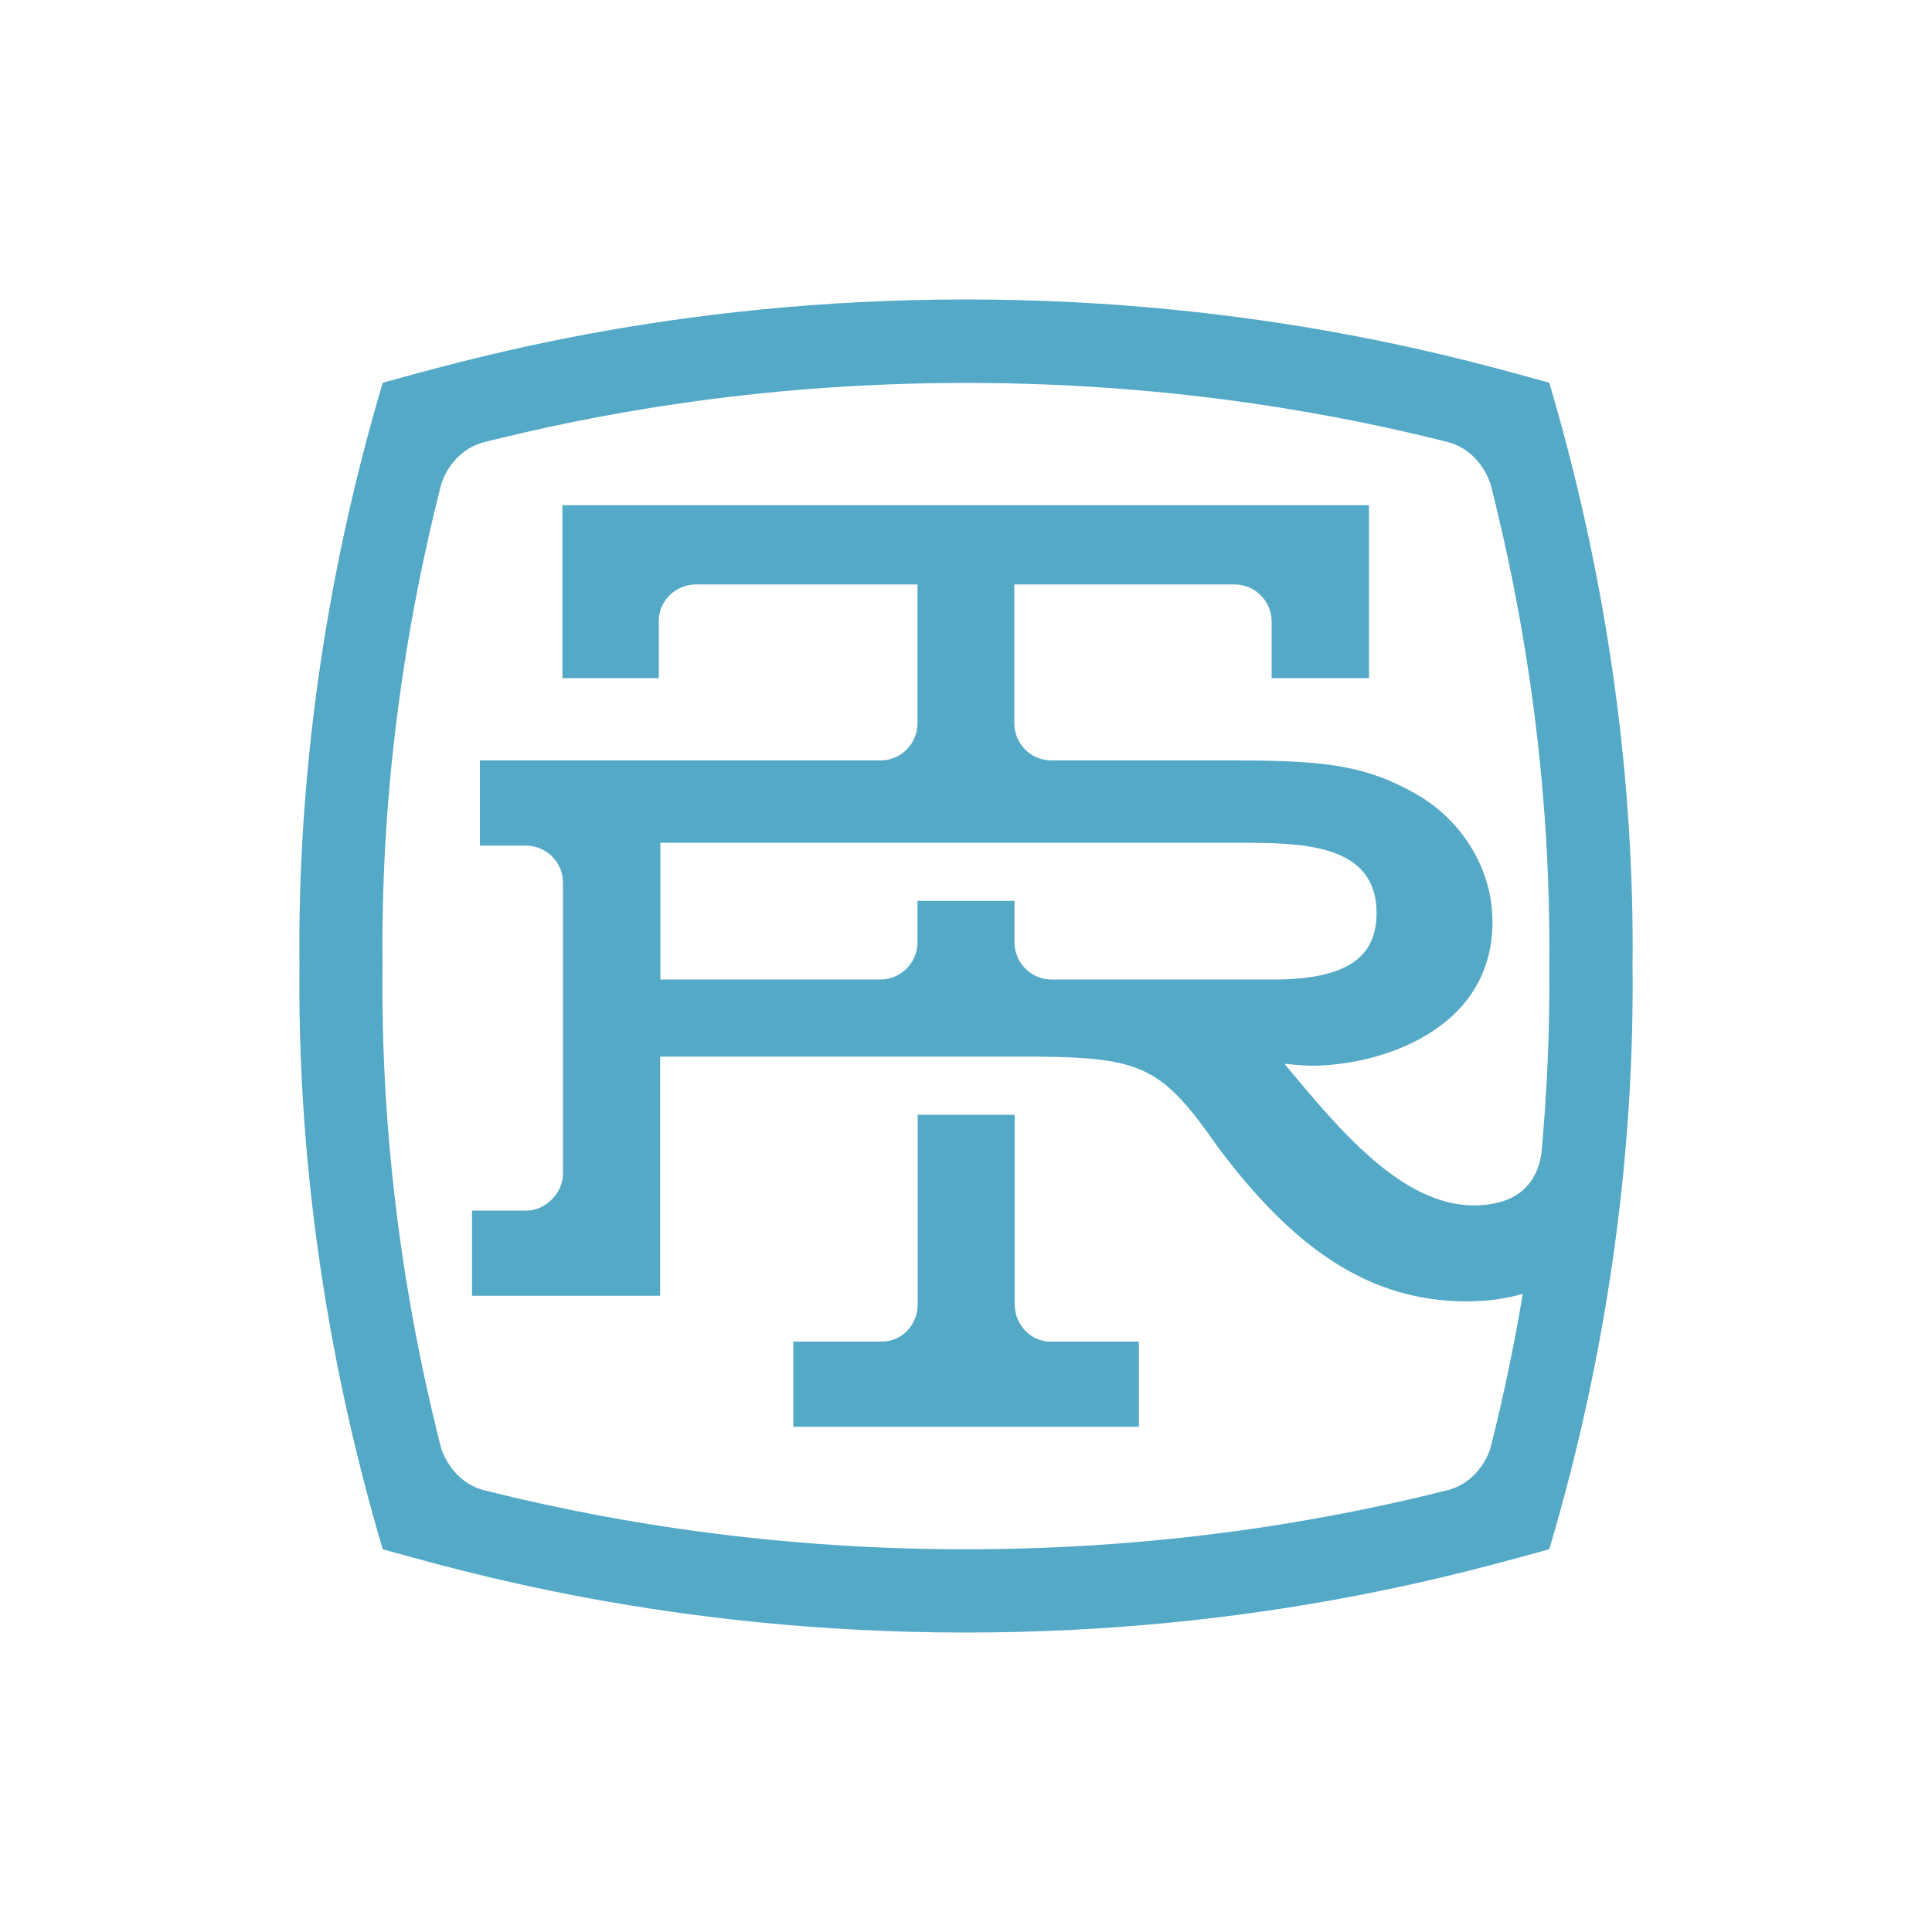 <?xml version="1.0" encoding="UTF-8"?><svg id="Logos" xmlns="http://www.w3.org/2000/svg" viewBox="0 0 100 100"><defs><style>.cls-1{fill:#54a9c7;}</style></defs><path id="path14" class="cls-1" d="M47.49,46.63v2.14c0,1.06-.86,1.93-1.93,1.93h-11.38v-7.08h29.79c3.34,0,7.28,0,7.28,3.64,0,2.1-1.28,3.44-5.33,3.44h-11.48c-1.07,0-1.93-.86-1.93-1.93v-2.14h-5.02Zm32.7,3.37v.05c.03,3.22-.11,6.45-.41,9.69-.24,1.48-1.2,2.65-3.5,2.65-3.75,0-7.03-4-9.8-7.33,.51,.05,.98,.1,1.44,.1,3.33,0,9.33-1.74,9.33-7.44,0-2.87-1.69-5.33-3.95-6.62-2.62-1.49-4.72-1.74-9.44-1.74h-9.43c-1.07,0-1.93-.86-1.93-1.93v-7.18h11.4c1.06,0,1.92,.86,1.92,1.93v2.92h5.04v-8.95H29.11v8.95h4.99v-2.97c0-1.04,.87-1.87,1.91-1.88h11.48v7.18c0,1.07-.86,1.93-1.93,1.93H24.84v4.41h2.41c1.05,.02,1.89,.87,1.89,1.92v15.08c-.01,.99-.91,1.89-1.89,1.89h-2.82v4.41h9.74v-12.38s19.1,0,19.48,0c5.51,.05,6.52,.55,9.45,4.77,3.9,5.18,7.79,7.9,12.82,7.9,1.07,0,2.03-.14,2.9-.39-.45,2.66-1,5.32-1.67,7.97-.07,.25-.58,1.71-2.14,2.17-5.21,1.31-13.85,3.08-25.02,3.08s-19.82-1.77-25.03-3.08c-1.47-.44-2-1.78-2.12-2.12-2.11-8.3-3.13-16.67-3.04-24.93v-.09c-.09-8.25,.93-16.62,3.04-24.92,.1-.32,.64-1.74,2.2-2.16,5.22-1.31,13.84-3.07,24.96-3.07s19.72,1.75,24.94,3.06c1.65,.44,2.16,2.01,2.22,2.21,2.1,8.28,3.11,16.63,3.03,24.87v.05Zm0-30.19c-3.82-1.04-14.72-4.31-30.19-4.31s-26.37,3.28-30.19,4.31c-3.13,10.55-4.41,20.84-4.31,30.19-.1,9.34,1.19,19.64,4.31,30.19,3.82,1.04,14.72,4.31,30.19,4.31s26.37-3.28,30.19-4.31c3.13-10.55,4.41-20.84,4.31-30.19,.1-9.35-1.19-19.64-4.31-30.19"/><path id="path16" class="cls-1" d="M58.95,69.44h-4.59c-1.01,0-1.82-.87-1.84-1.89v-9.85h-5.02v9.82c0,1.04-.81,1.92-1.85,1.92h-4.59v4.41h17.89v-4.41"/></svg>